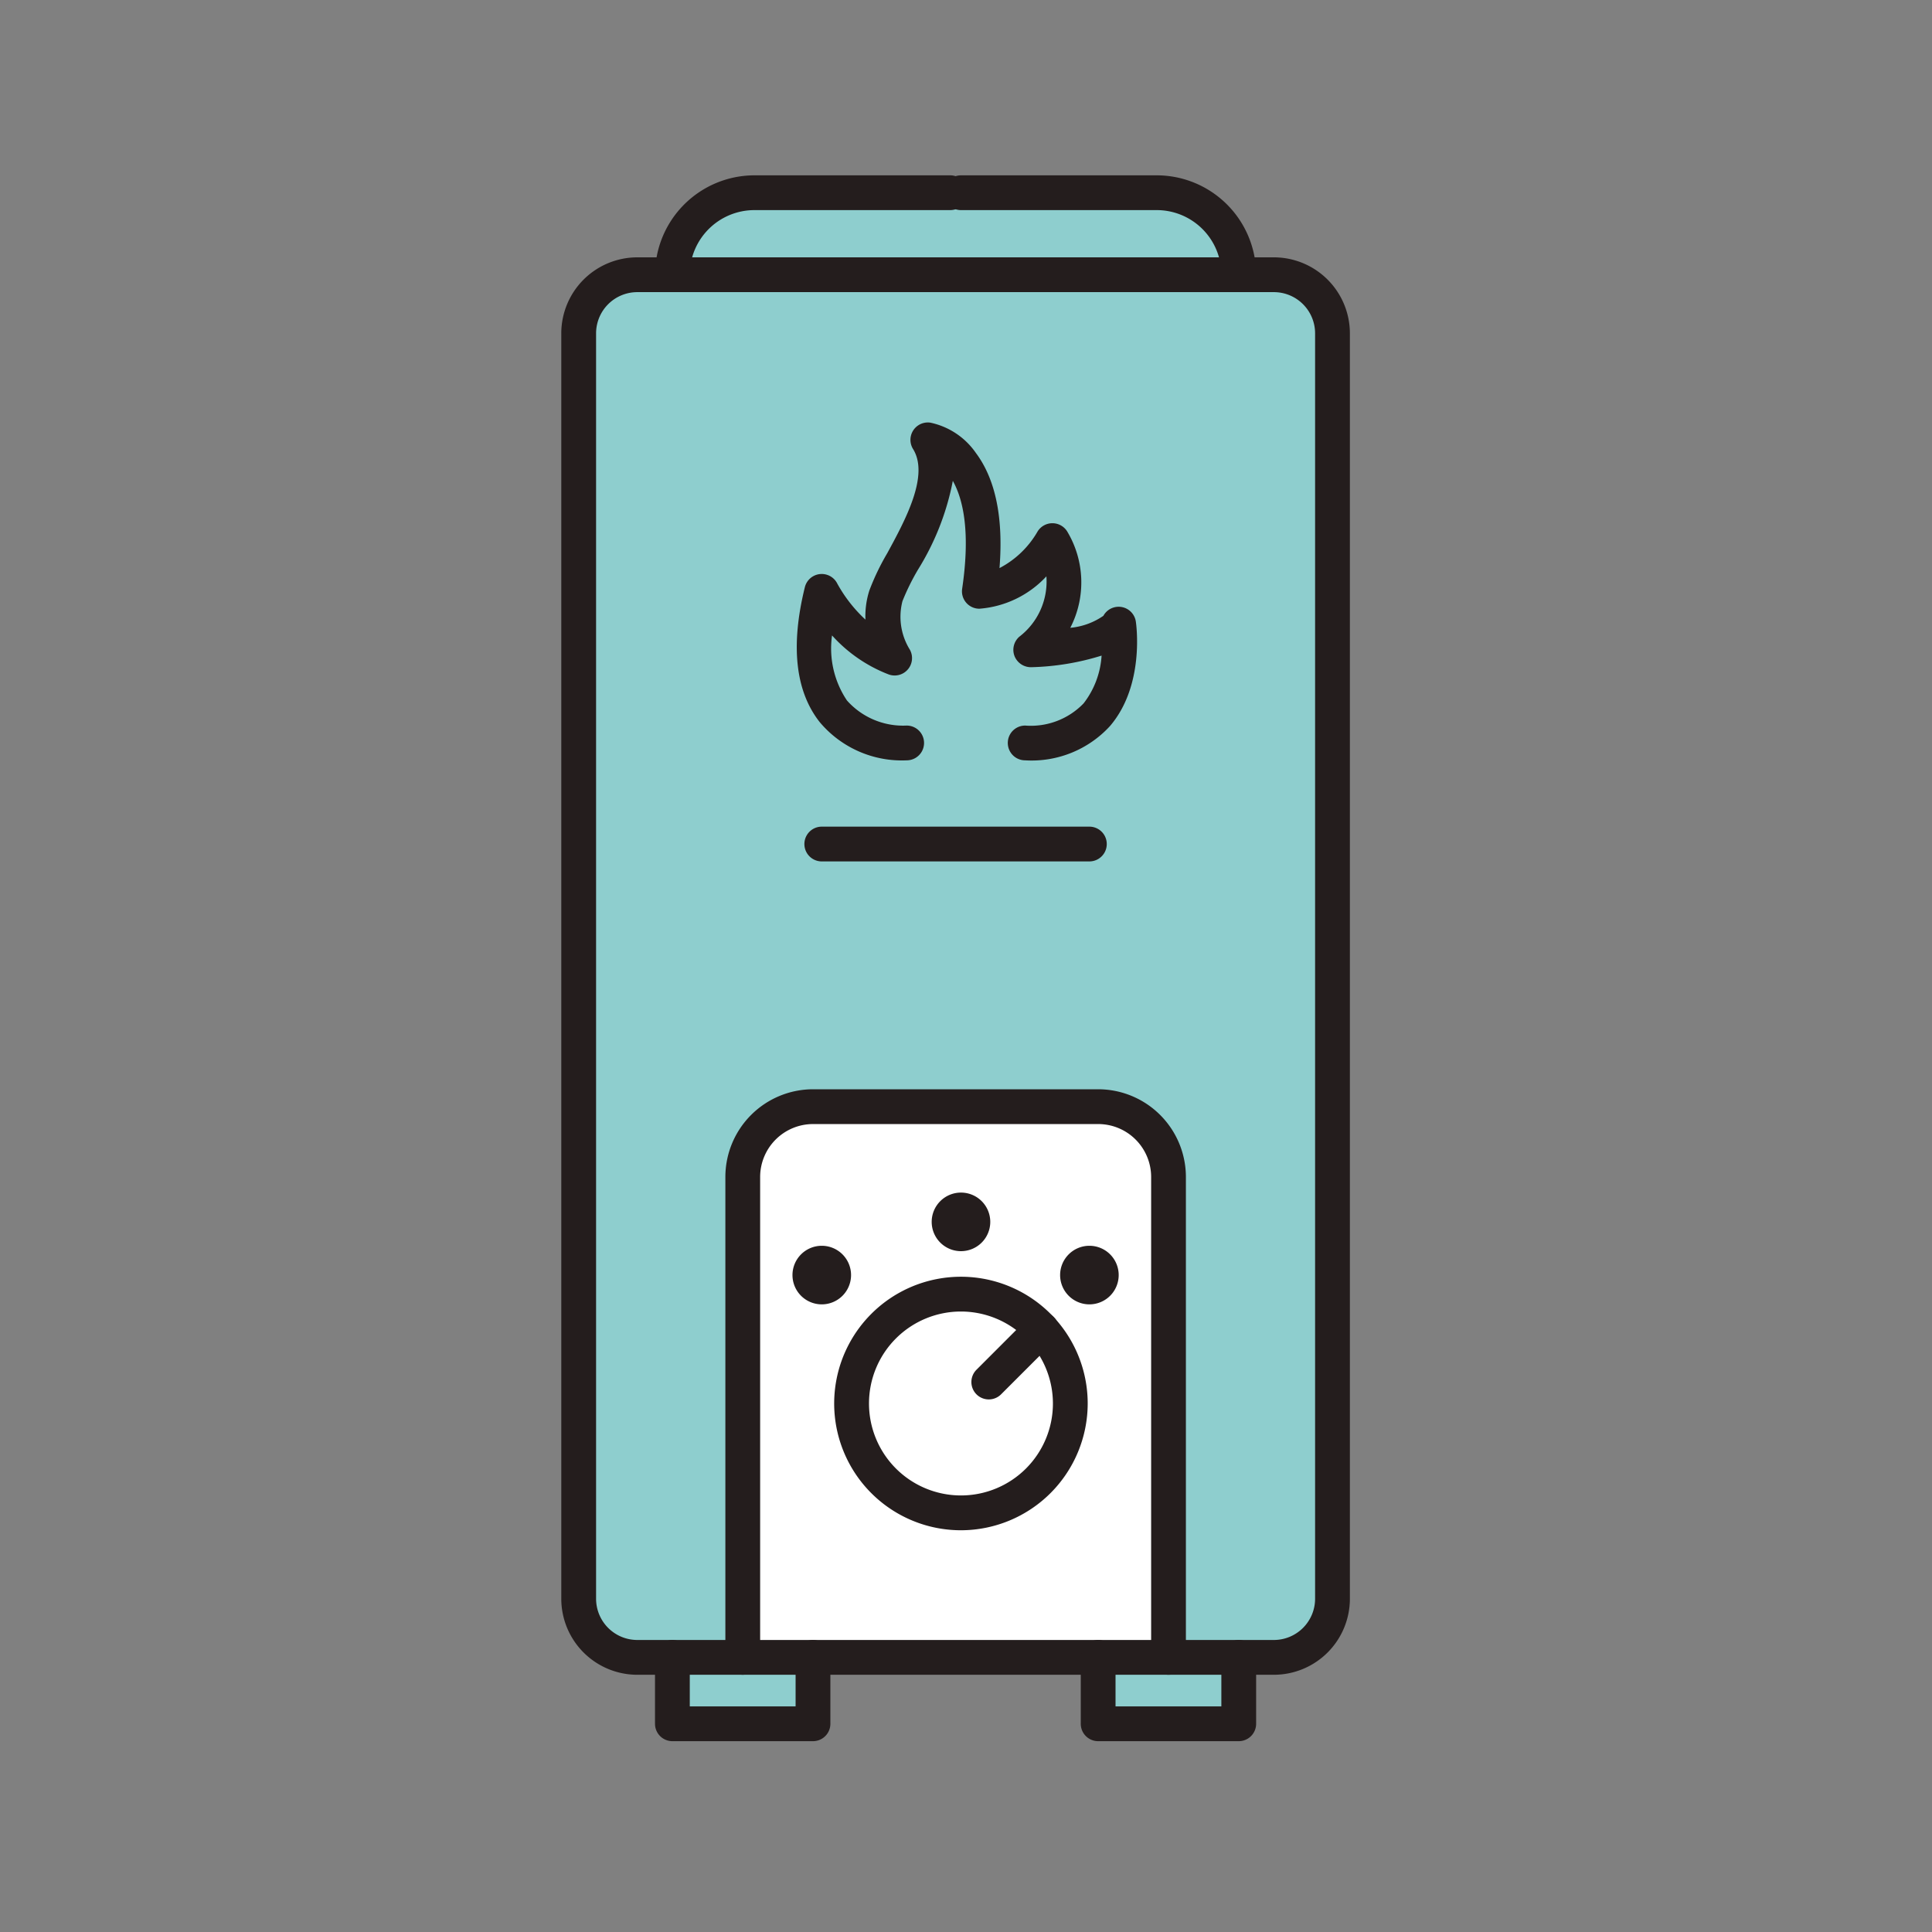 <svg xmlns="http://www.w3.org/2000/svg" width="100" height="100" viewBox="0 0 100 100">
  <rect x="0" y="0" width="100" height="100" fill="#808080" stroke="none"/>
  <g id="chauffage" transform="translate(-2149.036 -968.521)">
    <rect id="Rectangle_397" data-name="Rectangle 397" width="100" height="100" transform="translate(2149.036 968.521)" fill="#f8d2d2" opacity="0"/>
    <path id="Tracé_4043" data-name="Tracé 4043" d="M2181.05,982.871l-1.919,2.391v66.4l1.546,2.287,3.255.509.3,3.3h6.982l.272-2.545h2.009l12.813-.419v3.322l4.678-.358H2213l.95-3.3,3.816-1.479V984.677l-1.837-1.806-2.428-.537-3.64-3.312-23.131.184-2.531,2.51Z" transform="translate(-0.095 -0.13)" fill="#8ecece"/>
    <path id="Tracé_4039" data-name="Tracé 4039" d="M2188.423,1059.2v-25.585l1.906-2.85H2208l2.6,2.85V1059.2Z" transform="translate(-0.944 -4.858)" fill="#fff"/>
    <path id="Tracé_3832" data-name="Tracé 3832" d="M2214.973,1062.747h-32.952a3.938,3.938,0,0,1-3.933-3.933v-65.5a3.937,3.937,0,0,1,3.933-3.933h32.952a3.937,3.937,0,0,1,3.933,3.933v65.5A3.937,3.937,0,0,1,2214.973,1062.747Zm-32.952-71.565a2.134,2.134,0,0,0-2.132,2.132v65.5a2.135,2.135,0,0,0,2.132,2.132h32.952a2.135,2.135,0,0,0,2.132-2.132v-65.5a2.134,2.134,0,0,0-2.132-2.132Z" transform="translate(0 -7.54)" fill="#241d1d"/>
    <path id="Tracé_3833" data-name="Tracé 3833" d="M2260.909,1193.292h-7.278a.9.9,0,0,1-.9-.9v-3.437a.9.9,0,1,1,1.8,0v2.536h5.477v-2.536a.9.9,0,1,1,1.8,0v3.437A.9.9,0,0,1,2260.909,1193.292Z" transform="translate(-47.755 -134.648)" fill="#241d1d"/>
    <path id="Tracé_3834" data-name="Tracé 3834" d="M2199.734,1193.292h-7.278a.9.9,0,0,1-.9-.9v-3.437a.9.9,0,1,1,1.8,0v2.536h5.477v-2.536a.9.9,0,1,1,1.8,0v3.437A.9.9,0,0,1,2199.734,1193.292Z" transform="translate(-8.617 -134.648)" fill="#241d1d"/>
    <path id="Tracé_3835" data-name="Tracé 3835" d="M2224.6,1139.227a.9.9,0,0,1-.9-.9V1113.46a2.741,2.741,0,0,0-2.739-2.738H2206.2a2.741,2.741,0,0,0-2.738,2.738v24.866a.9.9,0,1,1-1.8,0V1113.46a4.544,4.544,0,0,1,4.539-4.539h14.758a4.545,4.545,0,0,1,4.54,4.539v24.866A.9.9,0,0,1,2224.6,1139.227Z" transform="translate(-15.081 -84.02)" fill="#241d1d"/>
    <path id="Tracé_3836" data-name="Tracé 3836" d="M2223.865,1148.982a6.561,6.561,0,1,1,6.56-6.561A6.569,6.569,0,0,1,2223.865,1148.982Zm0-11.322a4.76,4.76,0,1,0,4.76,4.76A4.765,4.765,0,0,0,2223.865,1137.66Z" transform="translate(-25.09 -101.255)" fill="#241d1d"/>
    <path id="Tracé_3837" data-name="Tracé 3837" d="M2237.917,1145.446a.9.9,0,0,1-.637-1.537l2.726-2.727a.9.9,0,0,1,1.274,1.274l-2.727,2.726A.9.9,0,0,1,2237.917,1145.446Z" transform="translate(-37.701 -104.491)" fill="#241d1d"/>
    <path id="Tracé_3838" data-name="Tracé 3838" d="M2234.342,1125.284a1.516,1.516,0,1,1-1.516-1.516A1.516,1.516,0,0,1,2234.342,1125.284Z" transform="translate(-34.05 -93.519)" fill="#241d1d"/>
    <path id="Tracé_3839" data-name="Tracé 3839" d="M2252.352,1134a1.516,1.516,0,1,1,0-2.145A1.517,1.517,0,0,1,2252.352,1134Z" transform="translate(-45.857 -98.409)" fill="#241d1d"/>
    <path id="Tracé_3840" data-name="Tracé 3840" d="M2211.755,1134a1.516,1.516,0,1,0,0-2.145A1.516,1.516,0,0,0,2211.755,1134Z" transform="translate(-21.256 -98.409)" fill="#241d1d"/>
    <path id="Tracé_3841" data-name="Tracé 3841" d="M2248.3,983.641a.9.9,0,0,1-.9-.9,3.348,3.348,0,0,0-3.345-3.345H2233.92a.9.9,0,1,1,0-1.8h10.133a5.152,5.152,0,0,1,5.146,5.146A.9.9,0,0,1,2248.3,983.641Z" transform="translate(-35.144)" fill="#241d1d"/>
    <path id="Tracé_3842" data-name="Tracé 3842" d="M2192.458,983.642a.9.9,0,0,1-.9-.9,5.152,5.152,0,0,1,5.146-5.146h10.133a.9.9,0,1,1,0,1.8H2196.7a3.349,3.349,0,0,0-3.345,3.345A.9.9,0,0,1,2192.458,983.642Z" transform="translate(-8.618)" fill="#241d1d"/>
    <path id="Tracé_3843" data-name="Tracé 3843" d="M2227.772,1072.983h-13.851a.9.9,0,1,1,0-1.8h13.851a.9.9,0,1,1,0,1.8Z" transform="translate(-22.35 -59.875)" fill="#241d1d"/>
    <path id="Tracé_3844" data-name="Tracé 3844" d="M2223.752,1030.6a.9.9,0,1,1,0-1.8,3.789,3.789,0,0,0,3.023-1.147,4.481,4.481,0,0,0,.932-2.474,13.269,13.269,0,0,1-3.63.6.912.912,0,0,1-.872-.564.9.9,0,0,1,.239-1.01,3.6,3.6,0,0,0,1.406-3.128,5.278,5.278,0,0,1-3.469,1.675.9.9,0,0,1-.891-1.032c.435-2.948.052-4.63-.483-5.586a13.5,13.5,0,0,1-1.806,4.6,11.9,11.9,0,0,0-.8,1.624,3.226,3.226,0,0,0,.348,2.458.9.9,0,0,1-1.067,1.336,7.623,7.623,0,0,1-2.927-2.017,4.83,4.83,0,0,0,.771,3.365,3.888,3.888,0,0,0,3.092,1.3.9.9,0,1,1,0,1.8,5.548,5.548,0,0,1-4.51-1.99c-1.252-1.6-1.507-3.945-.76-6.971a.9.9,0,0,1,1.681-.183,7.381,7.381,0,0,0,1.455,1.86,4.4,4.4,0,0,1,.2-1.5,12.432,12.432,0,0,1,.932-1.942c.922-1.694,2.184-4.015,1.333-5.387a.9.9,0,0,1,.892-1.366,3.823,3.823,0,0,1,2.36,1.57c1.02,1.366,1.429,3.366,1.222,5.958a4.861,4.861,0,0,0,1.971-1.894.9.9,0,0,1,.758-.428h.009a.9.9,0,0,1,.758.413,5.126,5.126,0,0,1,.168,5,3.574,3.574,0,0,0,1.713-.621.9.9,0,0,1,1.68.3c.02.134.472,3.3-1.343,5.412A5.5,5.5,0,0,1,2223.752,1030.6Z" transform="translate(-21.653 -22.724)" fill="#241d1d"/>
  </g>
</svg>
